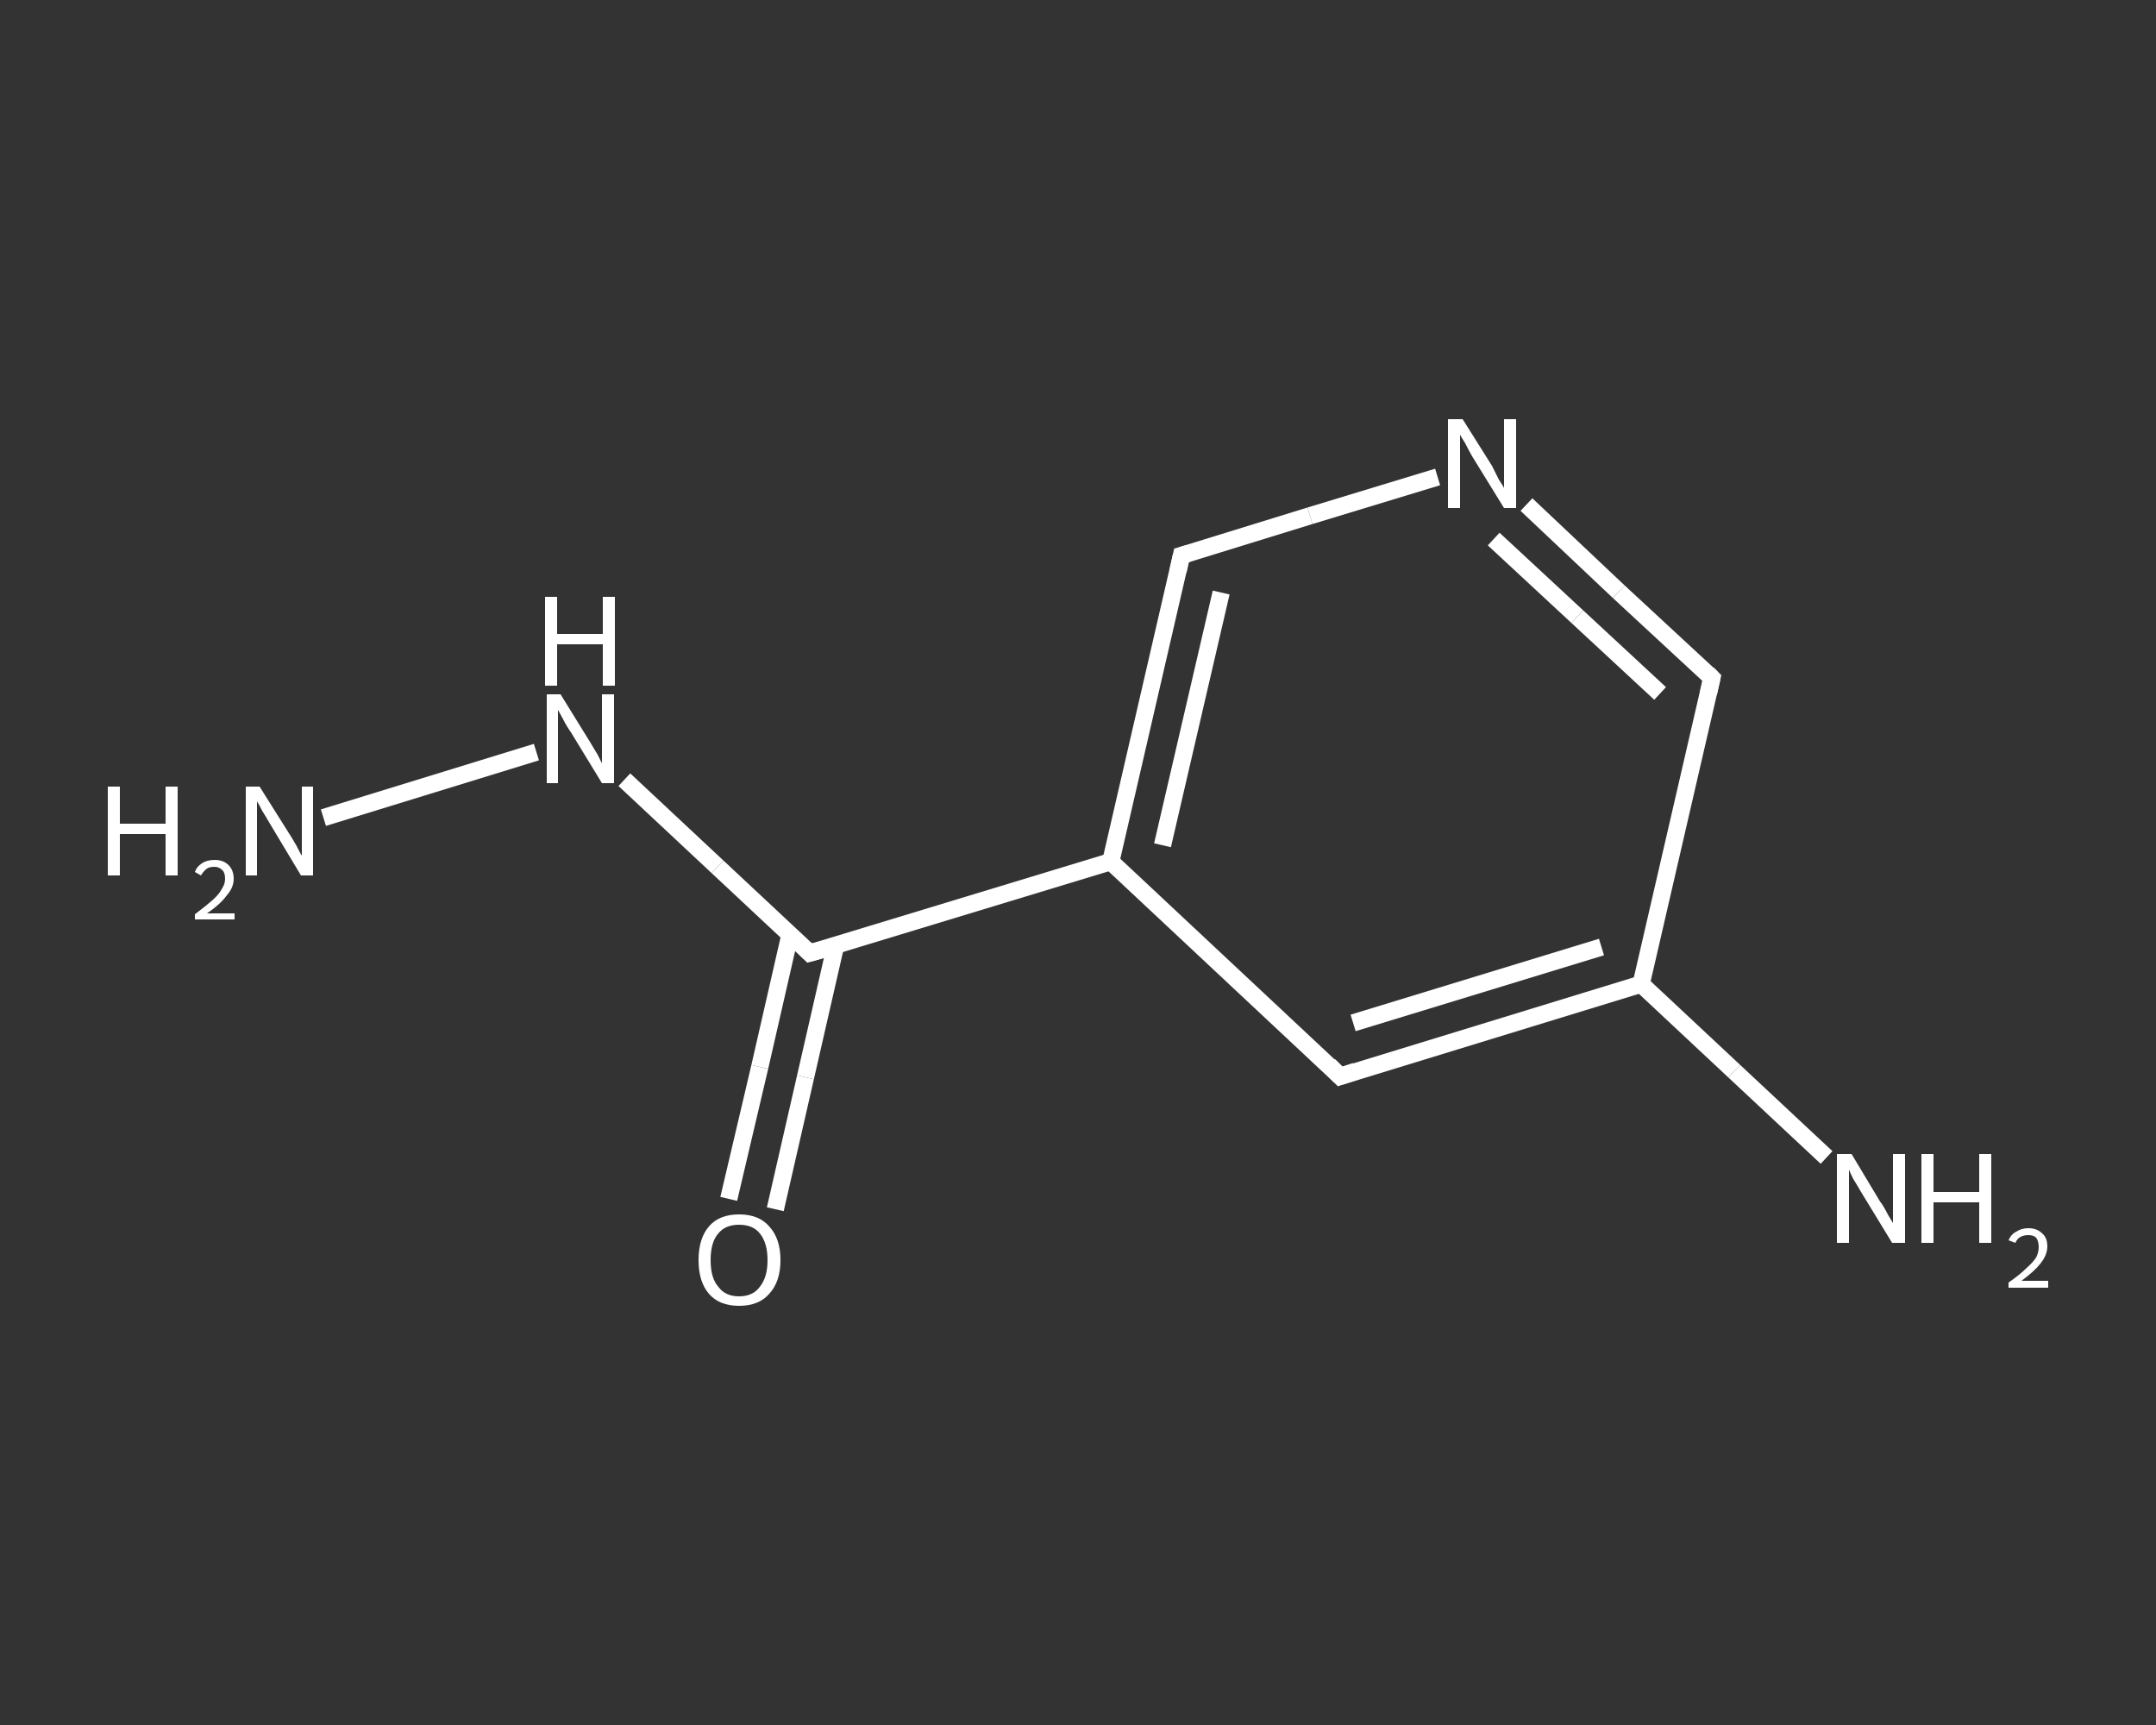 <?xml version='1.0' encoding='iso-8859-1'?>
<svg version='1.1' baseProfile='full'
              xmlns='http://www.w3.org/2000/svg'
                      xmlns:rdkit='http://www.rdkit.org/xml'
                      xmlns:xlink='http://www.w3.org/1999/xlink'
                  xml:space='preserve'
width='250px' height='200px' viewBox='0 0 250 200'>
<rect x="0" y="0" width="250" height="200" fill="#333333" stroke="none"/>
<!-- END OF HEADER -->
<rect style='opacity:1.0;fill:transparent;stroke:none' width='250.0' height='200.0' x='0.0' y='0.0'> </rect>
<path class='bond-0 atom-0 atom-1' d='M 37.5,94.8 L 62.2,87.2' style='fill:none;fill-rule:evenodd;stroke:#FFFFFF;stroke-width:2.0px;stroke-linecap:butt;stroke-linejoin:miter;stroke-opacity:1' />
<path class='bond-1 atom-1 atom-2' d='M 72.4,90.4 L 83.2,100.5' style='fill:none;fill-rule:evenodd;stroke:#FFFFFF;stroke-width:2.0px;stroke-linecap:butt;stroke-linejoin:miter;stroke-opacity:1' />
<path class='bond-1 atom-1 atom-2' d='M 83.2,100.5 L 93.9,110.5' style='fill:none;fill-rule:evenodd;stroke:#FFFFFF;stroke-width:2.0px;stroke-linecap:butt;stroke-linejoin:miter;stroke-opacity:1' />
<path class='bond-2 atom-2 atom-3' d='M 91.6,108.4 L 88.1,123.7' style='fill:none;fill-rule:evenodd;stroke:#FFFFFF;stroke-width:2.0px;stroke-linecap:butt;stroke-linejoin:miter;stroke-opacity:1' />
<path class='bond-2 atom-2 atom-3' d='M 88.1,123.7 L 84.5,139.0' style='fill:none;fill-rule:evenodd;stroke:#FFFFFF;stroke-width:2.0px;stroke-linecap:butt;stroke-linejoin:miter;stroke-opacity:1' />
<path class='bond-2 atom-2 atom-3' d='M 96.9,109.6 L 93.4,124.9' style='fill:none;fill-rule:evenodd;stroke:#FFFFFF;stroke-width:2.0px;stroke-linecap:butt;stroke-linejoin:miter;stroke-opacity:1' />
<path class='bond-2 atom-2 atom-3' d='M 93.4,124.9 L 89.9,140.2' style='fill:none;fill-rule:evenodd;stroke:#FFFFFF;stroke-width:2.0px;stroke-linecap:butt;stroke-linejoin:miter;stroke-opacity:1' />
<path class='bond-3 atom-2 atom-4' d='M 93.9,110.5 L 128.8,99.9' style='fill:none;fill-rule:evenodd;stroke:#FFFFFF;stroke-width:2.0px;stroke-linecap:butt;stroke-linejoin:miter;stroke-opacity:1' />
<path class='bond-4 atom-4 atom-5' d='M 128.8,99.9 L 137.0,64.4' style='fill:none;fill-rule:evenodd;stroke:#FFFFFF;stroke-width:2.0px;stroke-linecap:butt;stroke-linejoin:miter;stroke-opacity:1' />
<path class='bond-4 atom-4 atom-5' d='M 134.8,98.0 L 141.6,68.7' style='fill:none;fill-rule:evenodd;stroke:#FFFFFF;stroke-width:2.0px;stroke-linecap:butt;stroke-linejoin:miter;stroke-opacity:1' />
<path class='bond-5 atom-5 atom-6' d='M 137.0,64.4 L 151.9,59.8' style='fill:none;fill-rule:evenodd;stroke:#FFFFFF;stroke-width:2.0px;stroke-linecap:butt;stroke-linejoin:miter;stroke-opacity:1' />
<path class='bond-5 atom-5 atom-6' d='M 151.9,59.8 L 166.7,55.3' style='fill:none;fill-rule:evenodd;stroke:#FFFFFF;stroke-width:2.0px;stroke-linecap:butt;stroke-linejoin:miter;stroke-opacity:1' />
<path class='bond-6 atom-6 atom-7' d='M 177.0,58.5 L 187.7,68.6' style='fill:none;fill-rule:evenodd;stroke:#FFFFFF;stroke-width:2.0px;stroke-linecap:butt;stroke-linejoin:miter;stroke-opacity:1' />
<path class='bond-6 atom-6 atom-7' d='M 187.7,68.6 L 198.5,78.6' style='fill:none;fill-rule:evenodd;stroke:#FFFFFF;stroke-width:2.0px;stroke-linecap:butt;stroke-linejoin:miter;stroke-opacity:1' />
<path class='bond-6 atom-6 atom-7' d='M 173.2,62.5 L 182.9,71.5' style='fill:none;fill-rule:evenodd;stroke:#FFFFFF;stroke-width:2.0px;stroke-linecap:butt;stroke-linejoin:miter;stroke-opacity:1' />
<path class='bond-6 atom-6 atom-7' d='M 182.9,71.5 L 192.5,80.4' style='fill:none;fill-rule:evenodd;stroke:#FFFFFF;stroke-width:2.0px;stroke-linecap:butt;stroke-linejoin:miter;stroke-opacity:1' />
<path class='bond-7 atom-7 atom-8' d='M 198.5,78.6 L 190.3,114.1' style='fill:none;fill-rule:evenodd;stroke:#FFFFFF;stroke-width:2.0px;stroke-linecap:butt;stroke-linejoin:miter;stroke-opacity:1' />
<path class='bond-8 atom-8 atom-9' d='M 190.3,114.1 L 201.1,124.2' style='fill:none;fill-rule:evenodd;stroke:#FFFFFF;stroke-width:2.0px;stroke-linecap:butt;stroke-linejoin:miter;stroke-opacity:1' />
<path class='bond-8 atom-8 atom-9' d='M 201.1,124.2 L 211.8,134.2' style='fill:none;fill-rule:evenodd;stroke:#FFFFFF;stroke-width:2.0px;stroke-linecap:butt;stroke-linejoin:miter;stroke-opacity:1' />
<path class='bond-9 atom-8 atom-10' d='M 190.3,114.1 L 155.4,124.8' style='fill:none;fill-rule:evenodd;stroke:#FFFFFF;stroke-width:2.0px;stroke-linecap:butt;stroke-linejoin:miter;stroke-opacity:1' />
<path class='bond-9 atom-8 atom-10' d='M 185.7,109.8 L 156.9,118.6' style='fill:none;fill-rule:evenodd;stroke:#FFFFFF;stroke-width:2.0px;stroke-linecap:butt;stroke-linejoin:miter;stroke-opacity:1' />
<path class='bond-10 atom-10 atom-4' d='M 155.4,124.8 L 128.8,99.9' style='fill:none;fill-rule:evenodd;stroke:#FFFFFF;stroke-width:2.0px;stroke-linecap:butt;stroke-linejoin:miter;stroke-opacity:1' />
<path d='M 93.4,110.0 L 93.9,110.5 L 95.7,110.0' style='fill:none;stroke:#FFFFFF;stroke-width:2.0px;stroke-linecap:butt;stroke-linejoin:miter;stroke-opacity:1;' />
<path d='M 136.6,66.2 L 137.0,64.4 L 137.7,64.2' style='fill:none;stroke:#FFFFFF;stroke-width:2.0px;stroke-linecap:butt;stroke-linejoin:miter;stroke-opacity:1;' />
<path d='M 198.0,78.1 L 198.5,78.6 L 198.1,80.4' style='fill:none;stroke:#FFFFFF;stroke-width:2.0px;stroke-linecap:butt;stroke-linejoin:miter;stroke-opacity:1;' />
<path d='M 157.2,124.2 L 155.4,124.8 L 154.1,123.5' style='fill:none;stroke:#FFFFFF;stroke-width:2.0px;stroke-linecap:butt;stroke-linejoin:miter;stroke-opacity:1;' />
<path class='atom-0' d='M 12.5 91.2
L 13.9 91.2
L 13.9 95.5
L 19.2 95.5
L 19.2 91.2
L 20.6 91.2
L 20.6 101.5
L 19.2 101.5
L 19.2 96.7
L 13.9 96.7
L 13.9 101.5
L 12.5 101.5
L 12.5 91.2
' fill='#FFFFFF'/>
<path class='atom-0' d='M 22.6 101.1
Q 22.8 100.5, 23.4 100.1
Q 24.0 99.7, 24.9 99.7
Q 25.9 99.7, 26.5 100.3
Q 27.1 100.9, 27.1 101.9
Q 27.1 102.9, 26.3 103.8
Q 25.6 104.8, 24.0 105.9
L 27.2 105.9
L 27.2 106.6
L 22.6 106.6
L 22.6 106.0
Q 23.8 105.1, 24.6 104.4
Q 25.4 103.7, 25.7 103.1
Q 26.1 102.5, 26.1 101.9
Q 26.1 101.2, 25.8 100.9
Q 25.4 100.5, 24.9 100.5
Q 24.3 100.5, 24.0 100.7
Q 23.6 101.0, 23.3 101.5
L 22.6 101.1
' fill='#FFFFFF'/>
<path class='atom-0' d='M 30.1 91.2
L 33.5 96.6
Q 33.9 97.2, 34.4 98.1
Q 34.9 99.1, 35.0 99.2
L 35.0 91.2
L 36.3 91.2
L 36.3 101.5
L 34.9 101.5
L 31.3 95.5
Q 30.9 94.8, 30.4 94.0
Q 30.0 93.2, 29.8 92.9
L 29.8 101.5
L 28.5 101.5
L 28.5 91.2
L 30.1 91.2
' fill='#FFFFFF'/>
<path class='atom-1' d='M 65.0 80.5
L 68.4 86.0
Q 68.7 86.5, 69.3 87.5
Q 69.8 88.5, 69.8 88.5
L 69.8 80.5
L 71.2 80.5
L 71.2 90.8
L 69.8 90.8
L 66.2 84.9
Q 65.7 84.2, 65.3 83.4
Q 64.8 82.5, 64.7 82.3
L 64.7 90.8
L 63.4 90.8
L 63.4 80.5
L 65.0 80.5
' fill='#FFFFFF'/>
<path class='atom-1' d='M 63.2 69.2
L 64.6 69.2
L 64.6 73.5
L 69.9 73.5
L 69.9 69.2
L 71.3 69.2
L 71.3 79.5
L 69.9 79.5
L 69.9 74.7
L 64.6 74.7
L 64.6 79.5
L 63.2 79.5
L 63.2 69.2
' fill='#FFFFFF'/>
<path class='atom-3' d='M 81.0 146.1
Q 81.0 143.6, 82.2 142.2
Q 83.4 140.8, 85.7 140.8
Q 88.0 140.8, 89.2 142.2
Q 90.5 143.6, 90.5 146.1
Q 90.5 148.6, 89.2 150.0
Q 88.0 151.4, 85.7 151.4
Q 83.4 151.4, 82.2 150.0
Q 81.0 148.6, 81.0 146.1
M 85.7 150.3
Q 87.3 150.3, 88.1 149.2
Q 89.0 148.1, 89.0 146.1
Q 89.0 144.1, 88.1 143.0
Q 87.3 142.0, 85.7 142.0
Q 84.1 142.0, 83.3 143.0
Q 82.4 144.0, 82.4 146.1
Q 82.4 148.2, 83.3 149.2
Q 84.1 150.3, 85.7 150.3
' fill='#FFFFFF'/>
<path class='atom-6' d='M 169.6 48.6
L 173.0 54.0
Q 173.3 54.6, 173.8 55.6
Q 174.4 56.5, 174.4 56.6
L 174.4 48.6
L 175.8 48.6
L 175.8 58.9
L 174.4 58.9
L 170.7 52.9
Q 170.3 52.2, 169.9 51.4
Q 169.4 50.6, 169.3 50.4
L 169.3 58.9
L 167.9 58.9
L 167.9 48.6
L 169.6 48.6
' fill='#FFFFFF'/>
<path class='atom-9' d='M 214.7 133.8
L 218.0 139.3
Q 218.4 139.8, 218.9 140.8
Q 219.5 141.8, 219.5 141.8
L 219.5 133.8
L 220.9 133.8
L 220.9 144.1
L 219.4 144.1
L 215.8 138.2
Q 215.4 137.5, 214.9 136.7
Q 214.5 135.9, 214.4 135.6
L 214.4 144.1
L 213.0 144.1
L 213.0 133.8
L 214.7 133.8
' fill='#FFFFFF'/>
<path class='atom-9' d='M 222.8 133.8
L 224.2 133.8
L 224.2 138.2
L 229.5 138.2
L 229.5 133.8
L 230.9 133.8
L 230.9 144.1
L 229.5 144.1
L 229.5 139.4
L 224.2 139.4
L 224.2 144.1
L 222.8 144.1
L 222.8 133.8
' fill='#FFFFFF'/>
<path class='atom-9' d='M 232.9 143.8
Q 233.2 143.1, 233.8 142.8
Q 234.4 142.4, 235.2 142.4
Q 236.2 142.4, 236.8 143.0
Q 237.4 143.5, 237.4 144.5
Q 237.4 145.5, 236.6 146.5
Q 235.9 147.4, 234.4 148.5
L 237.5 148.5
L 237.5 149.3
L 232.9 149.3
L 232.9 148.7
Q 234.2 147.8, 234.9 147.1
Q 235.7 146.4, 236.1 145.8
Q 236.4 145.2, 236.4 144.6
Q 236.4 143.9, 236.1 143.5
Q 235.8 143.2, 235.2 143.2
Q 234.7 143.2, 234.3 143.4
Q 233.9 143.6, 233.7 144.1
L 232.9 143.8
' fill='#FFFFFF'/>
</svg>
